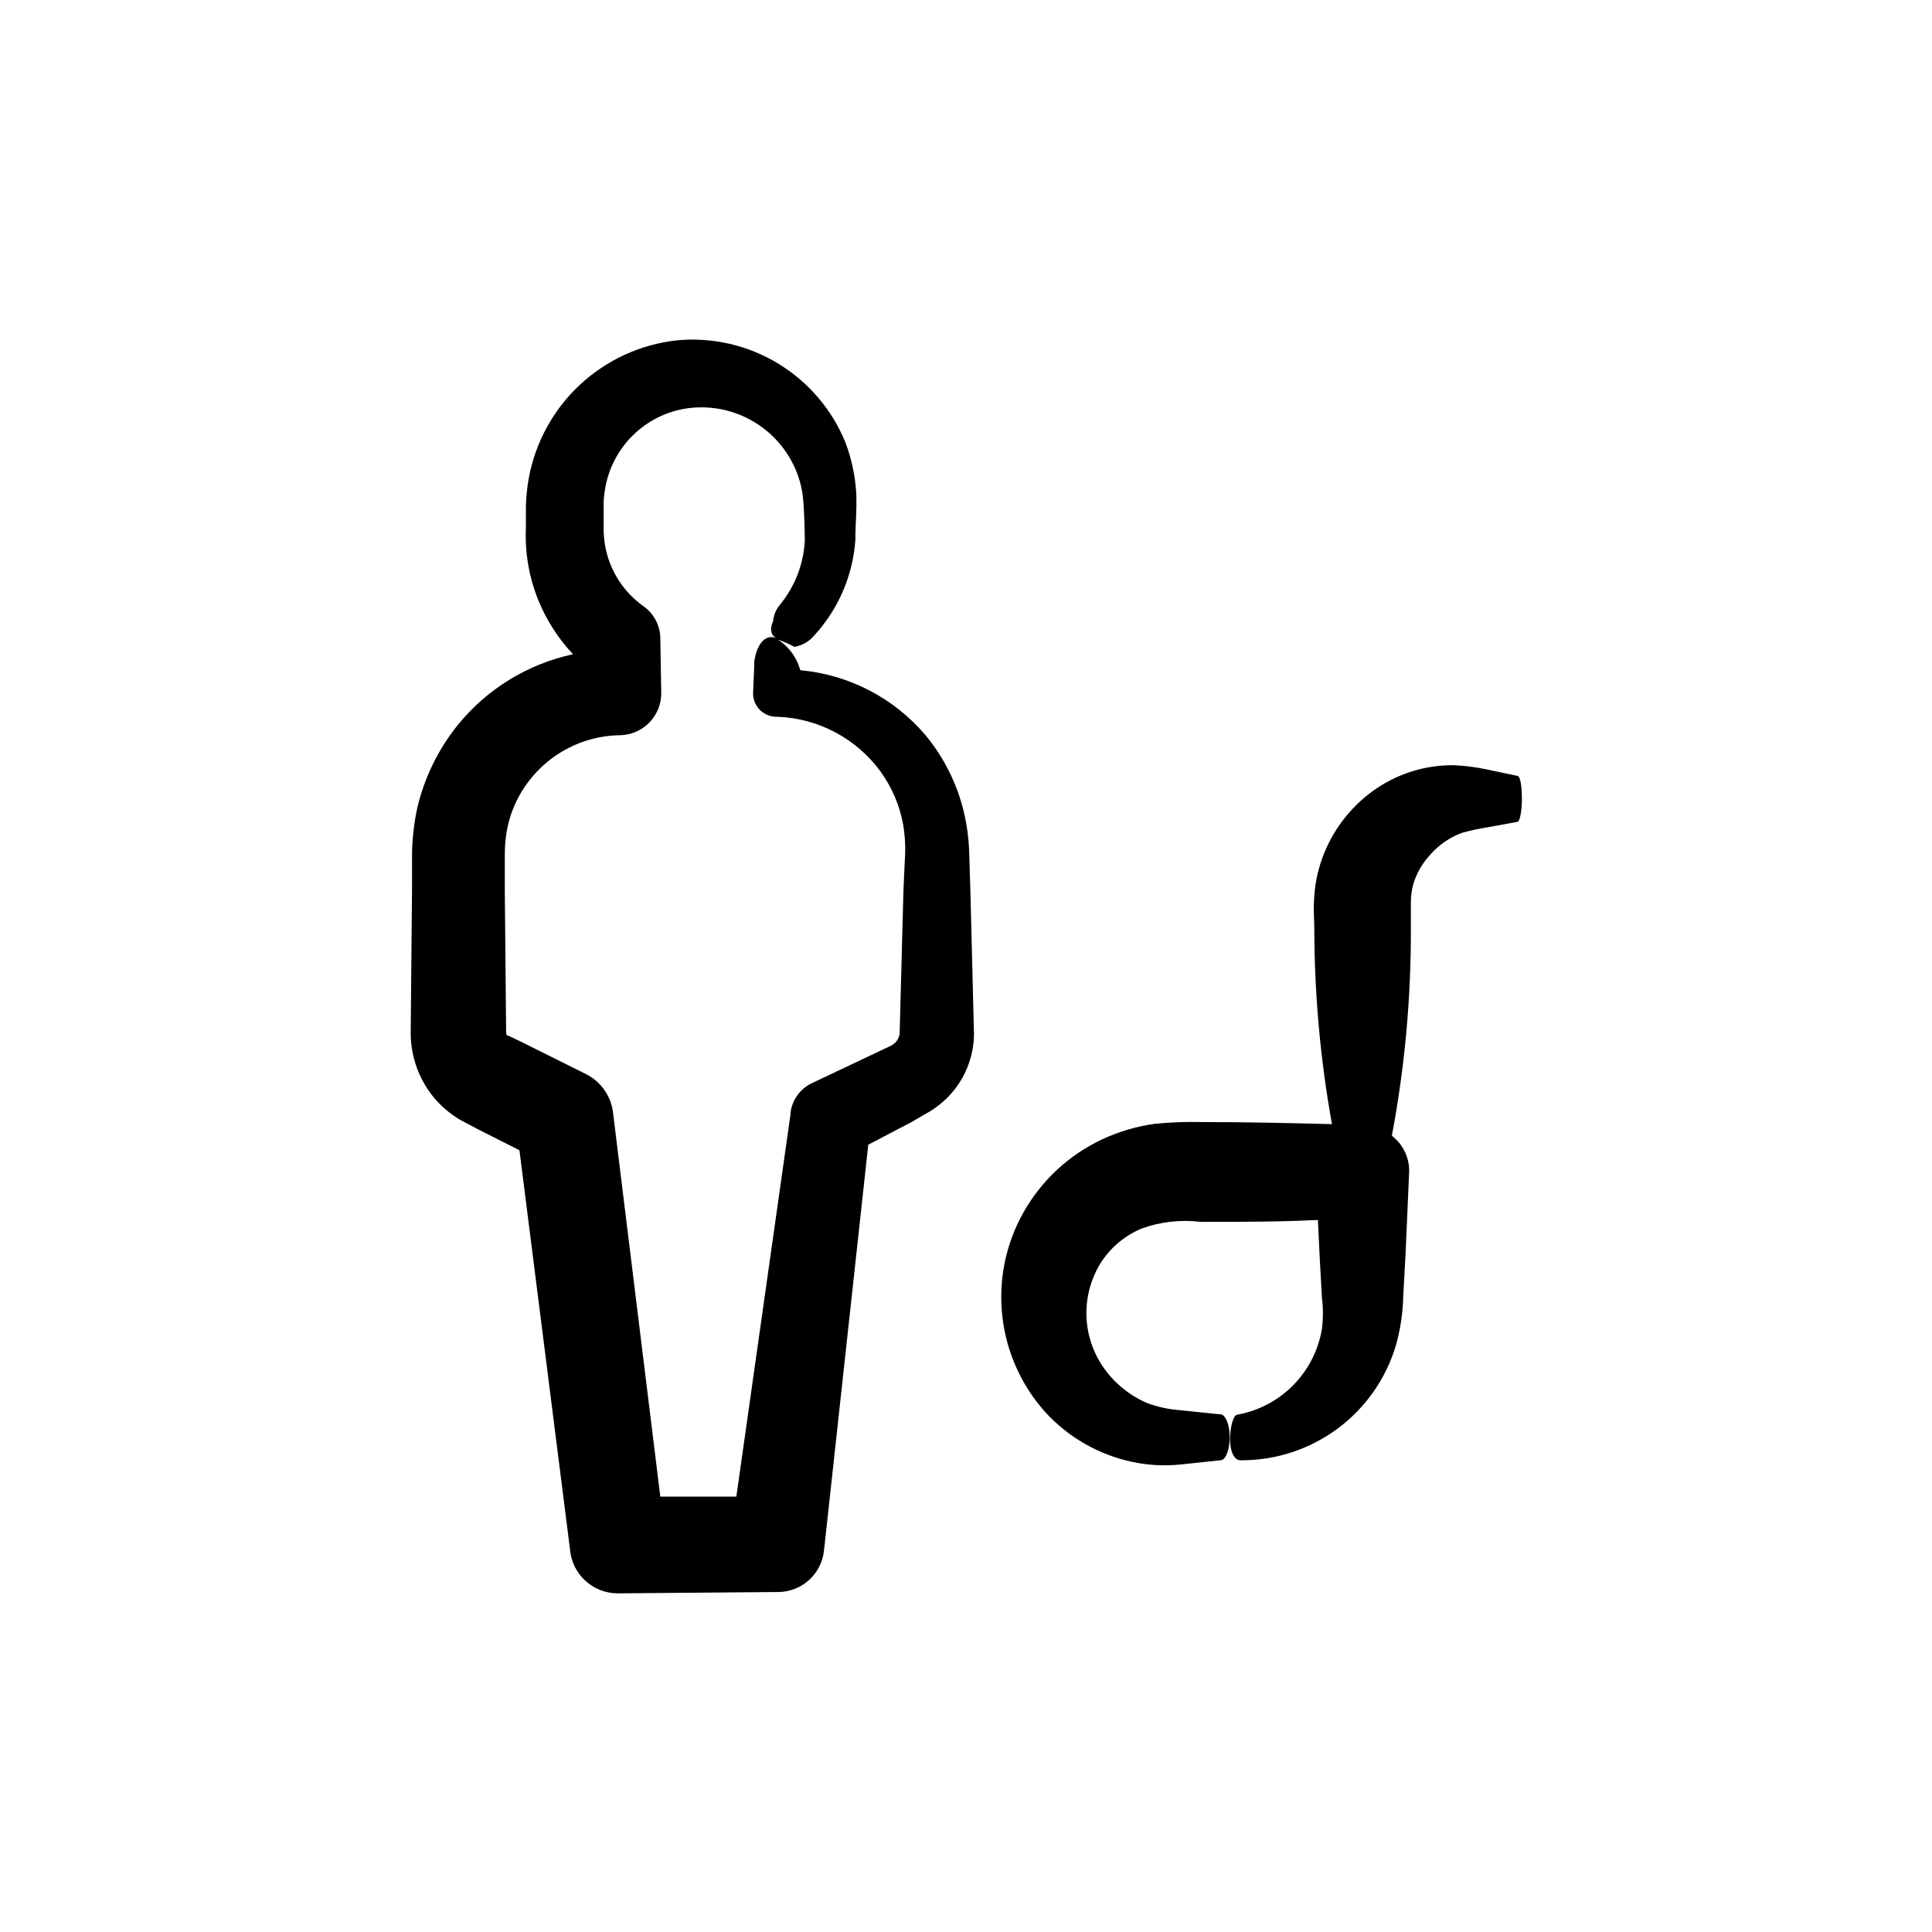 <?xml version="1.0" encoding="UTF-8"?>
<!-- Uploaded to: SVG Repo, www.svgrepo.com, Generator: SVG Repo Mixer Tools -->
<svg fill="#000000" width="800px" height="800px" version="1.1" viewBox="144 144 512 512" xmlns="http://www.w3.org/2000/svg">
 <g>
  <path d="m522.98 370.57c2.266-2.625 5.16-4.637 8.414-5.844 2.301-0.652 4.641-1.156 7.004-1.512l7.707-1.41c0.656 0 1.211-2.82 1.211-6.098 0-3.273-0.402-6.094-1.211-6.094l-7.91-1.664h0.004c-2.918-0.637-5.887-1.023-8.867-1.156-7.281-0.09-14.414 2.035-20.457 6.094-6.297 4.25-11.176 10.285-14.004 17.332-1.438 3.57-2.305 7.348-2.57 11.184-0.301 4.18 0 5.691 0 8.664v0.004c0.035 17.383 1.602 34.73 4.684 51.84-11.539-0.301-23.023-0.555-34.562-0.555h0.004c-4.106-0.094-8.211 0.059-12.293 0.457-4.867 0.656-9.609 2.051-14.059 4.129-8.859 4.16-16.191 11-20.957 19.547-4.633 8.312-6.555 17.863-5.496 27.32 1.055 9.457 5.039 18.348 11.391 25.43 6.141 6.707 14.227 11.32 23.125 13.199 4.223 0.891 8.555 1.109 12.848 0.656l10.477-1.109c1.359 0 2.418-2.82 2.418-6.098 0-3.273-1.059-5.945-2.418-6.098h-0.402l-10.68-1.109v0.004c-2.824-0.23-5.602-0.84-8.262-1.812-4.938-2.094-9.145-5.602-12.094-10.078-2.688-4.102-4.117-8.898-4.117-13.805 0-4.902 1.43-9.699 4.117-13.801 2.59-3.844 6.254-6.84 10.531-8.617 5.027-1.812 10.414-2.414 15.719-1.762 10.078 0 20.656 0 30.984-0.504l0.453 9.473 0.605 11.035v-0.004c0.359 2.793 0.359 5.621 0 8.414-0.945 5.621-3.602 10.812-7.602 14.871-4.004 4.055-9.16 6.781-14.77 7.801-1.059 0-1.914 3.023-1.965 6.348-0.051 3.324 1.059 5.742 2.723 5.742h0.453c9.129-0.016 18.008-2.961 25.336-8.402 7.328-5.441 12.719-13.094 15.371-21.824 1.246-4.348 1.926-8.832 2.016-13.352l0.605-10.984 0.957-21.965c0.059-3.707-1.641-7.219-4.586-9.473 3.422-18.121 5.106-36.523 5.039-54.965v-7.156c0.035-1.441 0.223-2.875 0.555-4.281 0.848-2.992 2.402-5.742 4.531-8.012z"/>
  <path d="m390.58 438.44c2.328-1.449 4.402-3.269 6.144-5.391 3.465-4.277 5.367-9.609 5.391-15.113l-0.957-38.086-0.301-9.523c-0.086-3.805-0.578-7.586-1.461-11.285-1.797-7.391-5.238-14.281-10.078-20.152-8.383-9.906-20.324-16.113-33.25-17.281-0.879-3.363-3.004-6.262-5.945-8.109 1.512 0.508 2.981 1.148 4.383 1.914 2.027-0.316 3.871-1.352 5.191-2.922l0.906-1.008c5.914-6.82 9.449-15.379 10.074-24.387 0-4.684 0.402-7.203 0.25-12.242h0.004c-0.266-4.598-1.215-9.133-2.824-13.449-3.531-8.762-9.801-16.145-17.871-21.047-8.074-4.902-17.516-7.062-26.914-6.16-9.602 1.066-18.598 5.203-25.66 11.793-7.062 6.59-11.809 15.281-13.539 24.781-0.43 2.414-0.68 4.856-0.754 7.309v5.691c-0.227 4.789 0.301 9.582 1.562 14.207 2.019 7.258 5.769 13.914 10.93 19.398-12.035 2.594-22.828 9.223-30.578 18.789-5.144 6.402-8.797 13.875-10.684 21.867-0.863 3.977-1.336 8.023-1.41 12.09v9.523l-0.352 38.441c0.086 6.102 2.234 11.996 6.098 16.727 1.957 2.332 4.289 4.324 6.902 5.894l5.039 2.672 10.781 5.441 13.402 105.8-0.004-0.004c0.547 6.559 6.016 11.609 12.594 11.637l42.32-0.352h0.305c6.215-0.062 11.402-4.754 12.09-10.934l11.738-107.61 11.637-6.098zm-7.156-58.59-1.008 37.988v-0.004c-0.086 0.934-0.496 1.809-1.156 2.469-0.336 0.312-0.707 0.586-1.109 0.809l-3.629 1.715-17.23 8.16c-3.156 1.445-5.344 4.414-5.793 7.859v0.402l-14.359 101.37h-20.152l-12.543-101.87c-0.551-4.332-3.211-8.105-7.106-10.078l-17.078-8.512-3.477-1.664h-0.301c-0.215-0.215-0.34-0.504-0.352-0.805l-0.355-37.836v-9.523c0.008-2.281 0.227-4.559 0.656-6.801 0.914-4.547 2.863-8.82 5.691-12.496 5.672-7.453 14.418-11.938 23.781-12.191h0.504c6.109-0.164 10.945-5.223 10.832-11.336l-0.25-14.105-0.004-0.555c-0.141-3.348-1.859-6.434-4.633-8.312-4.312-3.125-7.519-7.535-9.172-12.598-0.855-2.703-1.266-5.527-1.207-8.363v-5.644 0.004c-0.012-1.301 0.09-2.598 0.301-3.879 0.809-5.539 3.394-10.664 7.363-14.605s9.113-6.492 14.656-7.262c5.801-0.77 11.695 0.352 16.805 3.203 5.113 2.852 9.168 7.277 11.559 12.617 1.242 2.754 1.992 5.703 2.215 8.715 0.25 2.82 0.402 7.91 0.402 10.531h0.004c-0.312 6.238-2.625 12.211-6.602 17.027-1.039 1.242-1.672 2.773-1.812 4.383-1.059 2.316-0.402 3.93 1.109 4.535-2.926-1.359-5.394 1.16-6.098 6.199v1.309l-0.301 6.953h-0.004c-0.055 3.402 2.644 6.215 6.047 6.297h0.555c10.75 0.449 20.719 5.746 27.105 14.41 3.039 4.176 5.106 8.977 6.047 14.055 0.438 2.527 0.625 5.094 0.551 7.656z"/>
 </g>
</svg>